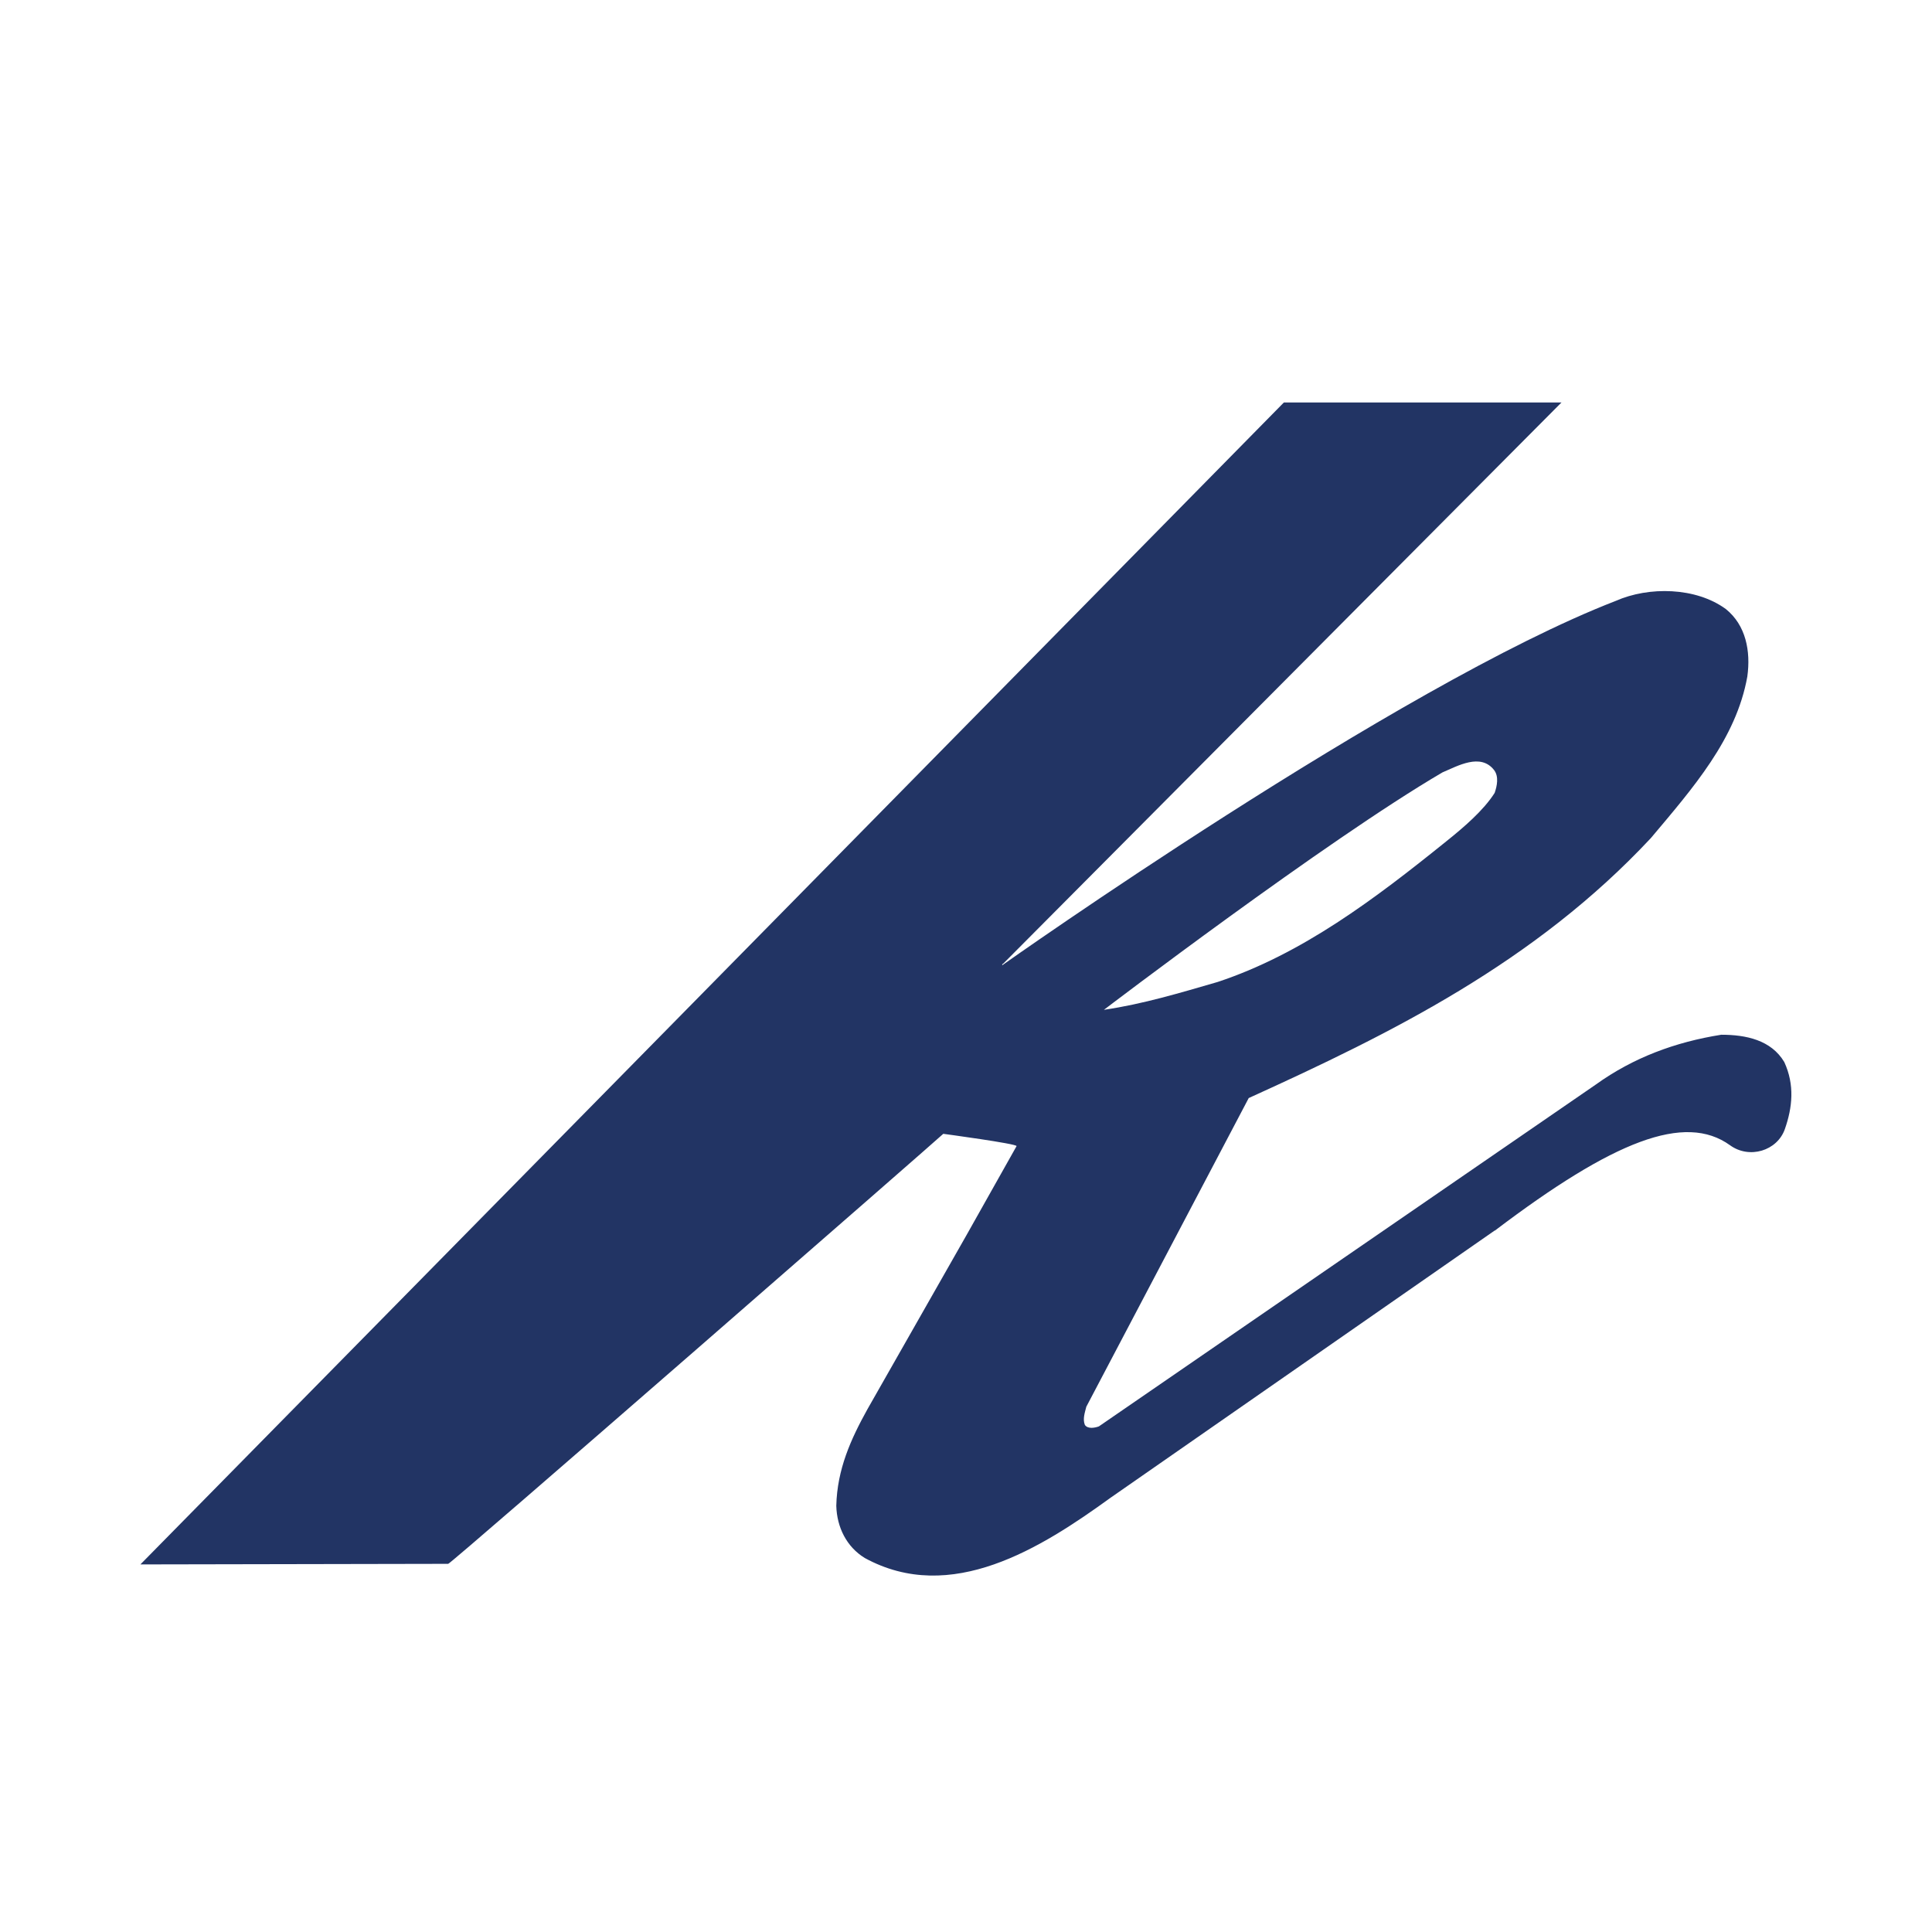 <?xml version="1.0" encoding="UTF-8"?>
<svg xmlns="http://www.w3.org/2000/svg" version="1.1" viewBox="0 0 65.91 65.91">
  <defs>
    <style>
      .cls-1 {
        fill: #223464;
        fill-rule: evenodd;
      }

      .cls-1, .cls-2, .cls-3, .cls-4 {
        stroke-width: 0px;
      }

      .cls-2 {
        fill: #1f9cad;
      }

      .cls-3 {
        fill: #fff;
      }

      .cls-5 {
        display: none;
      }

      .cls-4 {
        fill: #c6c6c6;
      }
    </style>
  </defs>
  <g id="Ebene_1" data-name="Ebene 1" class="cls-5">
    <rect class="cls-4" x="-73.63" y="-2.1" width="212.17" height="69.66"/>
  </g>
  <g id="Page_1" data-name="Page 1">
    <g id="Ebene_1-2" data-name="Ebene 1">
      <path class="cls-1" d="M50.99,41.98l-13.11,9.12c-2.36,1.71-5.44,3.66-8.38,2.05-.62-.38-.95-1.05-.97-1.78.03-1.25.5-2.28,1.06-3.29l3.38-5.94,1.71-3.04c.03-.08-2.5-.42-2.5-.42,0,.02-16.87,14.74-16.89,14.67l-10.5.02L43.8,13.73h9.47s-19.05,19.15-19.05,19.15c-.03,0-.03.03-.03.05,0,0,13.49-9.55,20.93-12.43,1.13-.5,2.74-.47,3.76.28.68.55.85,1.43.73,2.3-.38,2.13-1.86,3.81-3.29,5.51-3.96,4.24-8.83,6.65-13.72,8.87l-5.54,10.53c-.05.2-.13.42-.05.62.1.15.35.1.48.05l16.95-11.66c1.28-.92,2.71-1.45,4.28-1.7.85,0,1.7.18,2.15.93.36.78.28,1.55.02,2.29s-1.21,1.03-1.87.55c-1.54-1.11-3.97-.16-8.02,2.91ZM50.97,26.27c.17.22.1.55.02.78-.38.6-1.06,1.18-1.66,1.66-2.43,1.96-4.92,3.84-7.79,4.79-1.28.37-2.53.75-3.88.95,0,0,7.57-5.77,11.55-8.1.52-.22,1.3-.67,1.76-.08h0Z"/>
      <g class="cls-5">
        <g>
          <g>
            <polygon class="cls-2" points="16.75 50.71 15.55 39 10.31 50.71 6.29 50.71 4.64 33.54 8.31 33.54 9.27 45.34 14.42 33.54 18.48 33.54 19.52 45.35 24.64 33.54 28.46 33.54 20.77 50.71 16.75 50.71"/>
            <path class="cls-3" d="M27.8,33.97l-7.31,16.31h-3.36l-1.31-12.79h-.07l-5.72,12.79h-3.36l-1.57-16.31h2.81l1.05,12.91h.1l5.64-12.91h3.38l1.14,12.91h.1l5.6-12.91h2.88M29.12,33.12h-4.76l-.22.51-4.34,10-.86-9.74-.07-.78h-4.72l-.22.51-4.36,9.98-.79-9.71-.06-.79h-4.54l.09.94,1.57,16.31.07.77h4.69l.23-.51,4.47-10,1,9.74.08.77h4.68l.23-.51,7.31-16.31.54-1.2h0ZM27.8,34.83h0,0Z"/>
          </g>
          <g>
            <path class="cls-2" d="M31.43,51.05c-3.25,0-5.19-1.88-5.19-5.02s1.1-5.81,2.95-7.24c1.07-.85,2.43-1.28,4.05-1.28s3.06.51,4.03,1.43c.91.83,1.35,1.91,1.35,3.29,0,.69-.12,1.55-.37,2.71l-.07.34h-8.42c-.02.19-.02.38-.02.57,0,1.56.9,2.31,2.76,2.31,1.11,0,2.59-.22,4.55-.68l.63-.15-.49,2.86-.27.07c-1.41.34-3.51.8-5.48.8ZM35.17,42.67c.01-.17.02-.34.02-.5,0-1.8-1.34-2.07-2.14-2.07-1.72,0-2.49,1.3-2.82,2.57h4.95Z"/>
            <path class="cls-3" d="M33.24,37.93c1.52,0,2.86.48,3.74,1.31.86.79,1.21,1.79,1.21,2.98,0,.79-.17,1.74-.36,2.62h-8.45c-.05.31-.07.67-.07,1,0,1.86,1.14,2.74,3.19,2.74,1.38,0,3.12-.33,4.64-.69l-.33,1.95c-1.67.41-3.6.79-5.38.79-2.95,0-4.76-1.6-4.76-4.6,0-2.71.88-5.43,2.79-6.91,1.05-.83,2.33-1.19,3.79-1.19M29.69,43.09h5.86c.05-.31.07-.62.07-.93,0-1.69-1.1-2.5-2.57-2.5-2,0-3,1.52-3.36,3.43M33.24,37.07c-1.72,0-3.17.46-4.32,1.38-1.94,1.51-3.11,4.34-3.11,7.58,0,3.41,2.1,5.45,5.62,5.45,2.02,0,4.15-.46,5.58-.81l.55-.13.09-.55.33-1.95.22-1.27-1.25.29c-1.92.45-3.37.67-4.45.67-2.06,0-2.34-.95-2.34-1.88,0-.05,0-.1,0-.14h8.36l.15-.67c.26-1.19.38-2.08.38-2.8,0-1.49-.5-2.7-1.49-3.61-1.04-.99-2.58-1.53-4.32-1.53h0ZM30.81,42.24c.44-1.14,1.19-1.72,2.24-1.72,1.14,0,1.72.55,1.72,1.65,0,.02,0,.05,0,.07h-3.96Z"/>
          </g>
          <g>
            <path class="cls-2" d="M45.43,51.05c-1.24,0-2.37-.2-3.44-.6l-.09.27h-2.7l3.2-17.95h3.46l-.96,5.38c1.11-.35,2.24-.64,3.26-.64,2.92,0,4.67,1.9,4.67,5.1s-1.09,5.69-2.98,7.13c-1.17.89-2.62,1.33-4.43,1.33ZM43.22,47.79c.64.25,1.41.38,2.21.38,3.51,0,3.79-3.9,3.79-5.1,0-1.7-.7-2.53-2.14-2.53-.81,0-1.79.28-2.67.59l-1.18,6.66Z"/>
            <path class="cls-3" d="M45.36,33.19h0M45.36,33.19l-1,5.57c1.24-.41,2.62-.83,3.81-.83,2.33,0,4.24,1.36,4.24,4.67,0,2.57-.81,5.26-2.81,6.79-1.1.83-2.43,1.24-4.17,1.24-1.36,0-2.55-.24-3.69-.74l-.14.41h-1.88l3.05-17.1h2.6M45.43,48.59c3.24,0,4.22-3,4.22-5.52,0-2.07-1.02-2.95-2.57-2.95-.93,0-2.02.33-3.05.69l-1.29,7.24c.81.38,1.79.55,2.69.55M46.38,32.33h-4.33l-.13.71-3.05,17.1-.18,1.01h3.51l.05-.15c.99.32,2.04.48,3.18.48,1.9,0,3.44-.46,4.69-1.41,2-1.52,3.15-4.25,3.15-7.47,0-4.07-2.63-5.52-5.09-5.52-.87,0-1.79.19-2.72.46l.75-4.19.18-1.01h0ZM45.36,32.33h0,0ZM45.36,34.04h0,0ZM44.78,41.45c.78-.26,1.62-.48,2.29-.48.8,0,1.72.24,1.72,2.1,0,1.4-.33,4.67-3.36,4.67-.61,0-1.2-.08-1.73-.24l1.07-6.05h0Z"/>
          </g>
        </g>
      </g>
    </g>
  </g>
</svg>